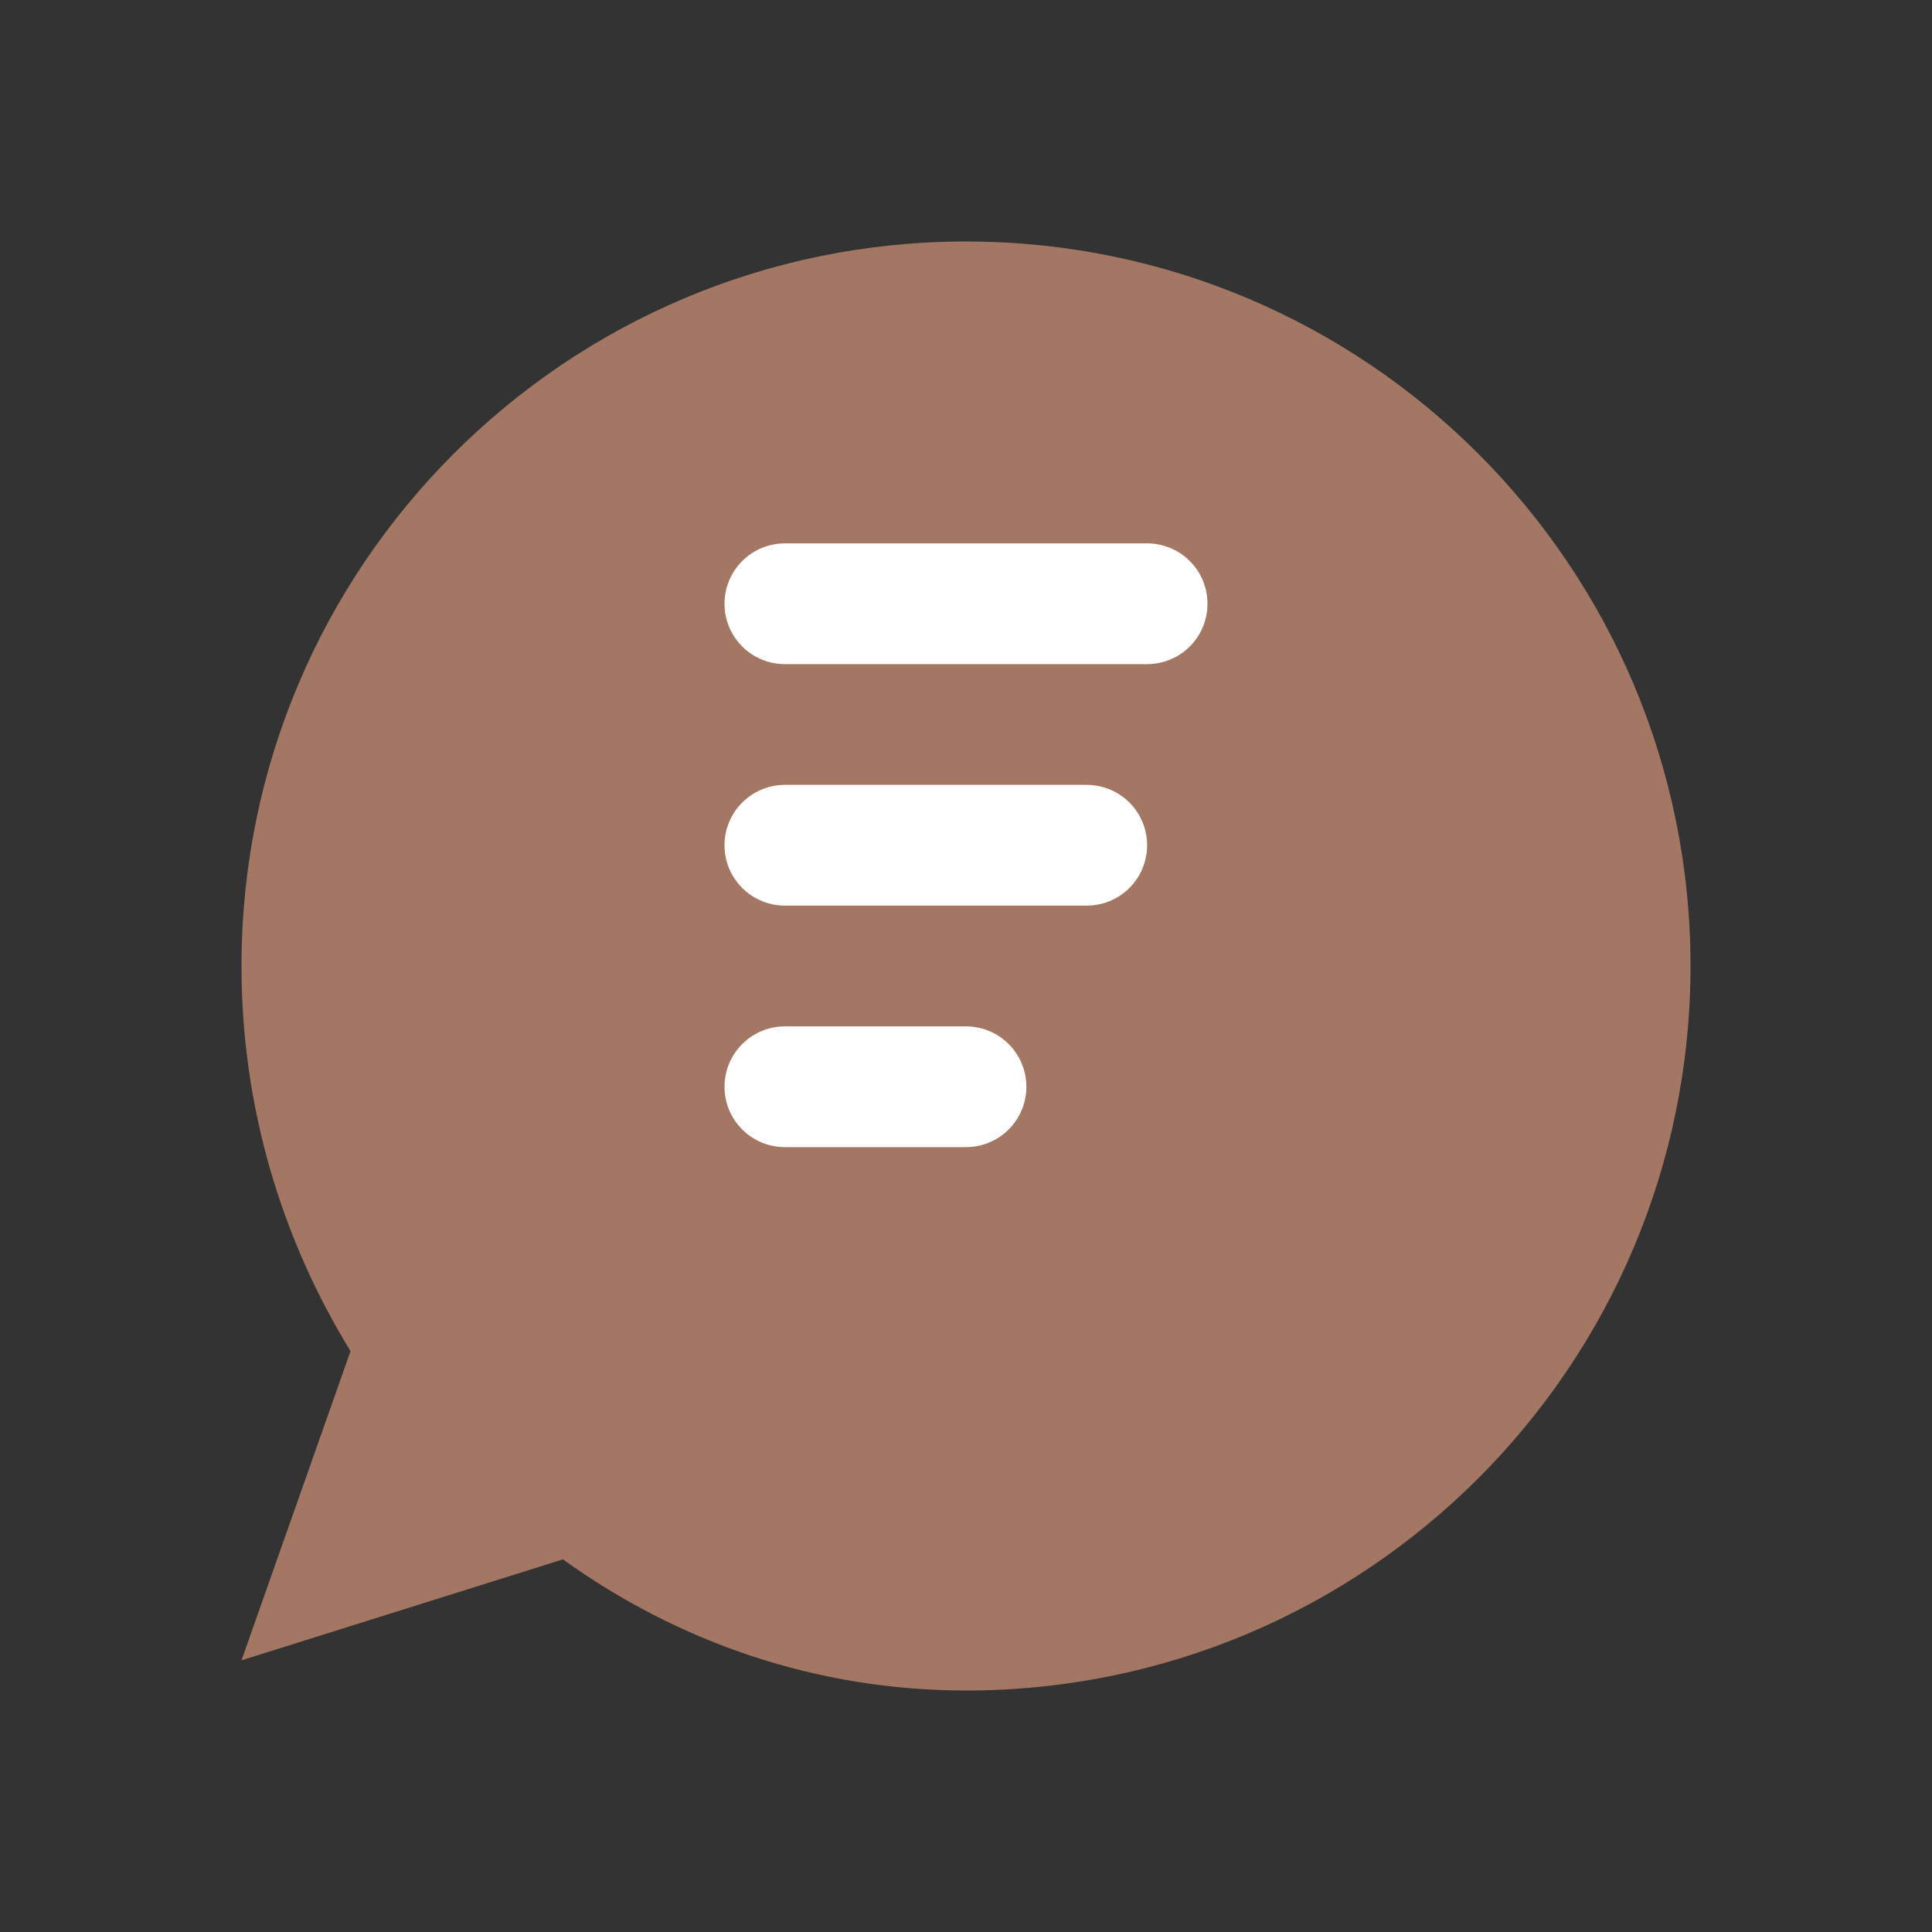<svg width="32" height="32" viewBox="0 0 32 32" fill="none" xmlns="http://www.w3.org/2000/svg">
  <rect x="0" y="0" width="32" height="32" fill="#333333" stroke="none"/>
  <path
    d="M28 16C28 22.627 22.627 28 16 28C13.528 28 11.232 27.202 9.324 25.828L4 27.5L5.806 22.379C4.664 20.519 4 18.337 4 16C4 9.373 9.373 4 16 4C22.627 4 28 9.373 28 16Z"
    fill="#a37764"
  />
  <path
    d="M13 10H19M13 14H18M13 18H16"
    stroke="white"
    stroke-width="2"
    stroke-linecap="round"
    stroke-linejoin="round"
  />
</svg>
